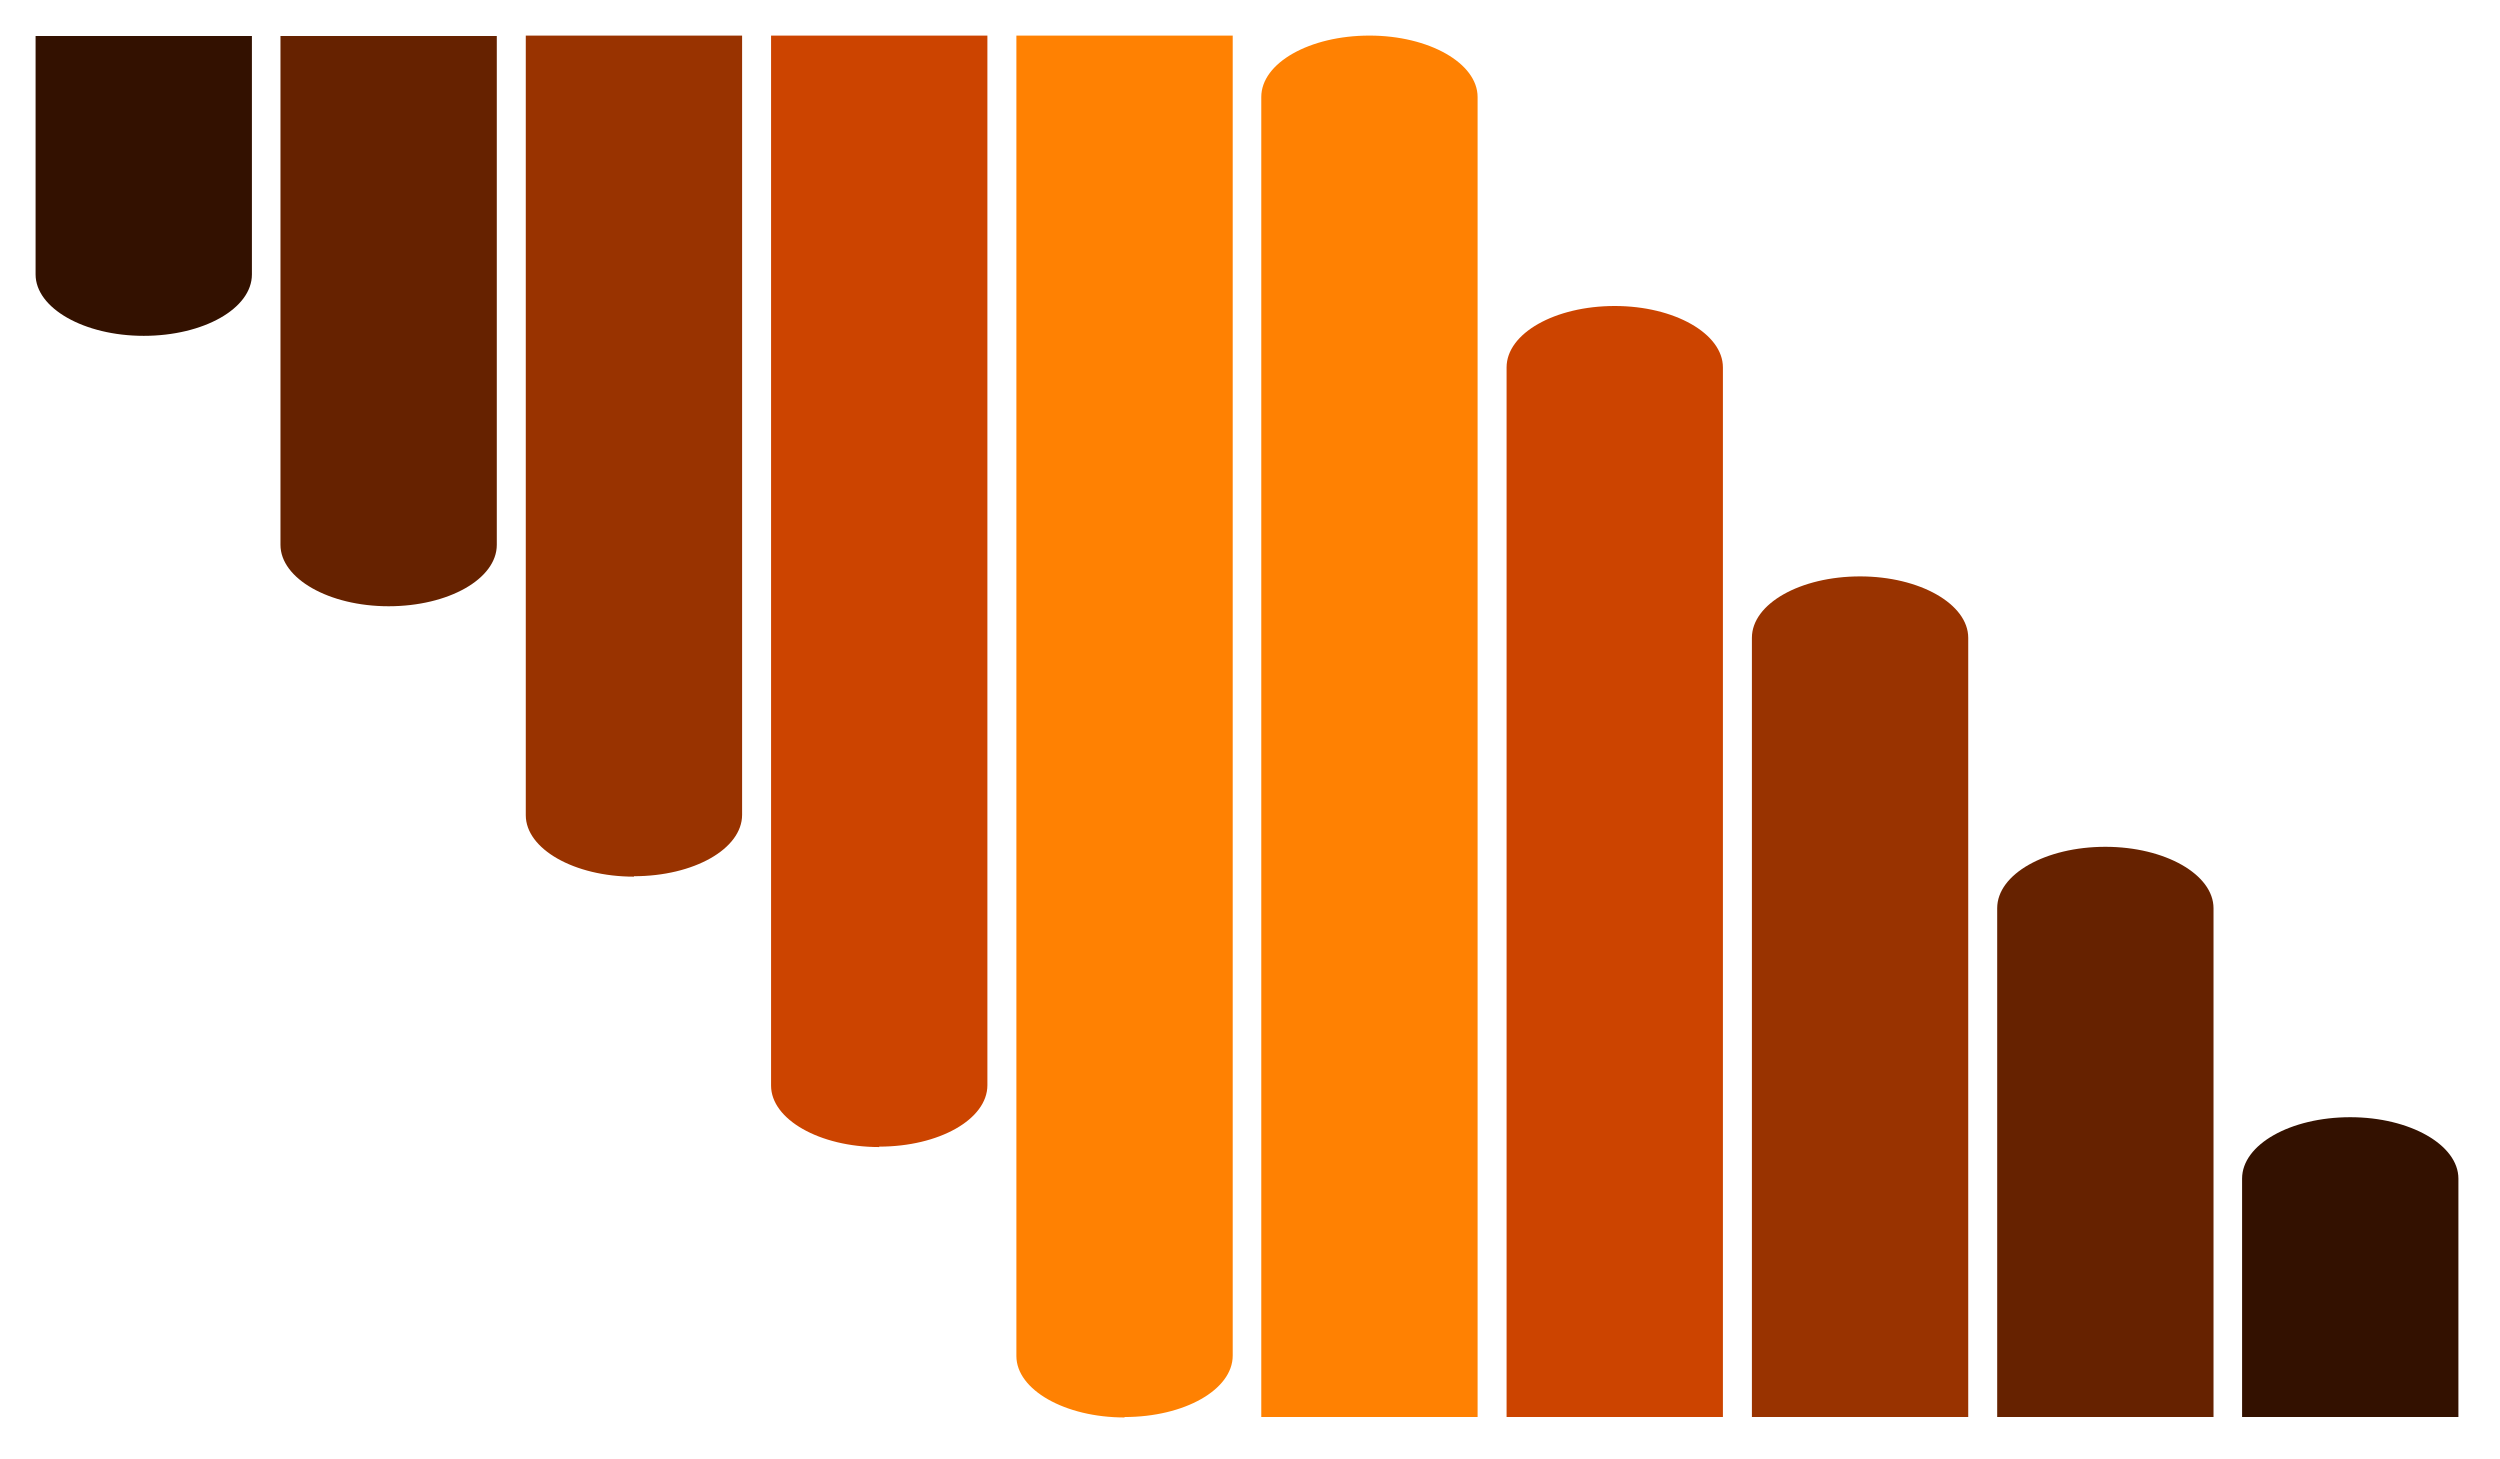 <svg width="281" height="164" viewBox="0 0 281 164" fill="none" xmlns="http://www.w3.org/2000/svg">
<g filter="url(#filter0_di_3465_740)">
<path d="M16.157 37.749C9.447 37.749 4 34.637 4 30.844V4.049H28.315V30.844C28.315 34.685 22.868 37.749 16.157 37.749Z" fill="#331100"/>
<path d="M43.683 68.143C36.972 68.143 31.525 65.03 31.525 61.237V4.049H55.84V61.237C55.84 65.079 50.394 68.143 43.683 68.143Z" fill="#662200"/>
<path d="M71.255 98.536C64.544 98.536 59.098 95.424 59.098 91.63V4H83.412V91.582C83.412 95.424 77.966 98.487 71.255 98.487V98.536Z" fill="#993300"/>
<path d="M98.825 128.929C92.115 128.929 86.668 125.817 86.668 122.024V4H110.983V121.975C110.983 125.817 105.536 128.881 98.825 128.881V128.929Z" fill="#CC4400"/>
<path d="M126.4 159.323C119.689 159.323 114.242 156.211 114.242 152.417V4H138.557V152.369C138.557 156.211 133.11 159.274 126.4 159.274V159.323Z" fill="#FF8102"/>
<path d="M264.167 125.574C270.878 125.574 276.325 128.686 276.325 132.479V159.274H252.01V132.479C252.01 128.637 257.456 125.574 264.167 125.574Z" fill="#331100"/>
<path d="M236.642 95.181C243.353 95.181 248.799 98.293 248.799 102.086V159.274H224.484V102.086C224.484 98.244 229.931 95.181 236.642 95.181Z" fill="#662200"/>
<path d="M209.071 64.787C215.782 64.787 221.229 67.899 221.229 71.692V159.274H196.914V71.692C196.914 67.851 202.361 64.787 209.071 64.787Z" fill="#993300"/>
<path d="M181.497 34.394C188.208 34.394 193.655 37.506 193.655 41.299V159.274H169.34V41.299C169.34 37.457 174.786 34.394 181.497 34.394Z" fill="#CC4400"/>
<path d="M153.925 4C160.636 4 166.082 7.112 166.082 10.905V159.274H141.768V10.905C141.768 7.064 147.214 4 153.925 4Z" fill="#FF8102"/>
</g>
<defs>
<filter id="filter0_di_3465_740" x="0" y="0" width="280.324" height="163.323" filterUnits="userSpaceOnUse" color-interpolation-filters="sRGB">
<feFlood flood-opacity="0" result="BackgroundImageFix"/>
<feColorMatrix in="SourceAlpha" type="matrix" values="0 0 0 0 0 0 0 0 0 0 0 0 0 0 0 0 0 0 127 0" result="hardAlpha"/>
<feOffset/>
<feGaussianBlur stdDeviation="2"/>
<feComposite in2="hardAlpha" operator="out"/>
<feColorMatrix type="matrix" values="0 0 0 0 0 0 0 0 0 0 0 0 0 0 0 0 0 0 0.3 0"/>
<feBlend mode="normal" in2="BackgroundImageFix" result="effect1_dropShadow_3465_740"/>
<feBlend mode="normal" in="SourceGraphic" in2="effect1_dropShadow_3465_740" result="shape"/>
<feColorMatrix in="SourceAlpha" type="matrix" values="0 0 0 0 0 0 0 0 0 0 0 0 0 0 0 0 0 0 127 0" result="hardAlpha"/>
<feOffset/>
<feGaussianBlur stdDeviation="2"/>
<feComposite in2="hardAlpha" operator="arithmetic" k2="-1" k3="1"/>
<feColorMatrix type="matrix" values="0 0 0 0 0 0 0 0 0 0 0 0 0 0 0 0 0 0 0.25 0"/>
<feBlend mode="normal" in2="shape" result="effect2_innerShadow_3465_740"/>
</filter>
</defs>
</svg>
